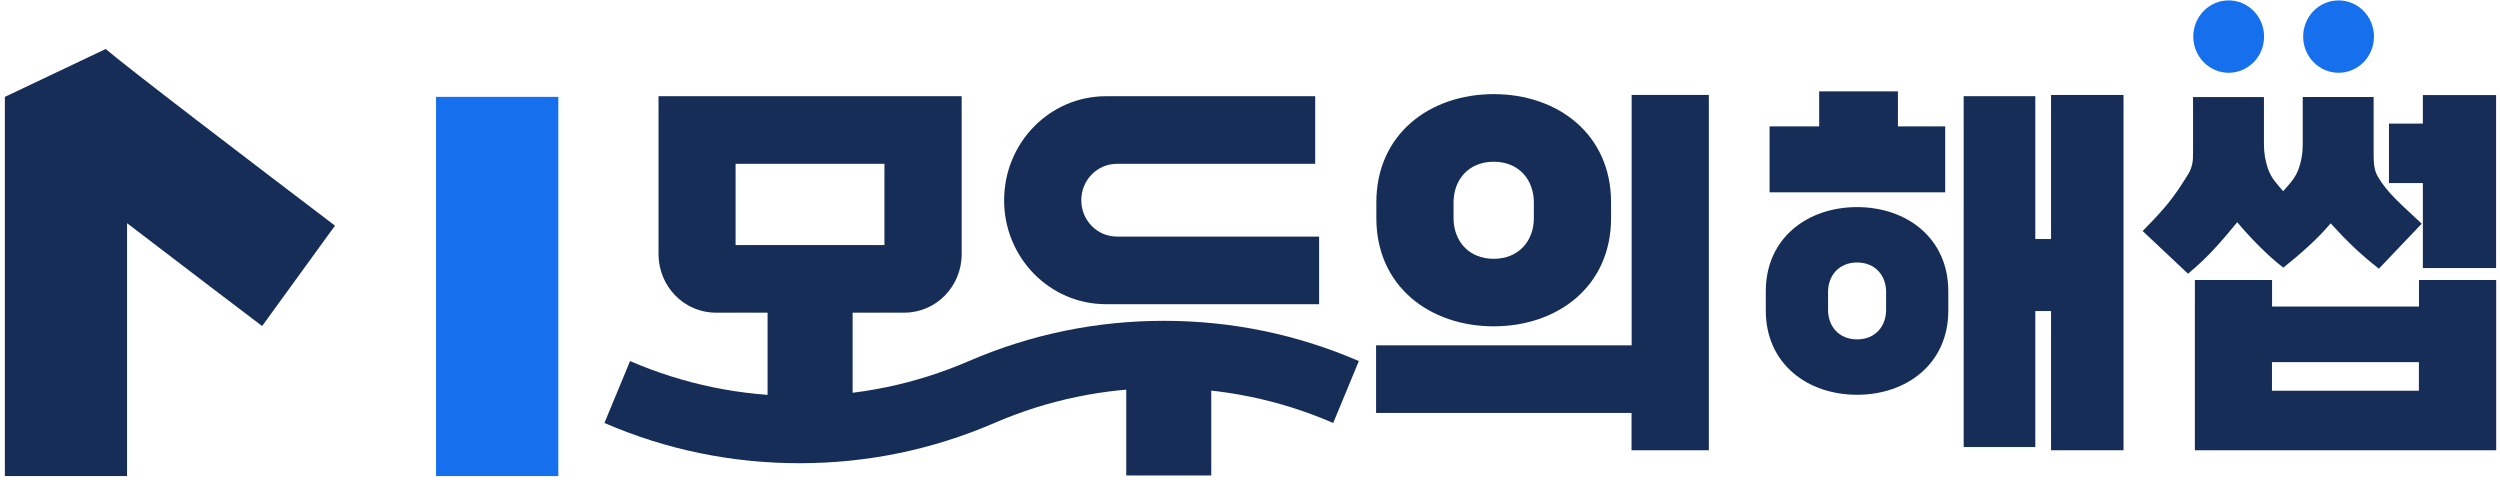 <svg width="289" height="56" viewBox="0 0 289 56" fill="none" xmlns="http://www.w3.org/2000/svg">
<g clip-path="url(#clip0_181_22948)">
<path d="M188.607 52.05V43.776L189.952 47.732H159.074V39.917H188.618V10.978H197.543V52.05H188.607ZM186.239 25.213C186.239 33.12 180.047 37.723 172.672 37.723C165.298 37.723 159.106 33.12 159.106 25.213V23.391C159.106 15.484 165.298 10.881 172.672 10.881C180.047 10.881 186.239 15.484 186.239 23.391V25.213ZM177.314 23.396C177.314 20.793 175.589 18.696 172.672 18.696C169.756 18.696 168.031 20.793 168.031 23.396V25.218C168.031 27.822 169.756 29.918 172.672 29.918C175.589 29.918 177.314 27.822 177.314 25.218V23.396Z" fill="#152D57"/>
<path d="M225.224 35.907C225.224 42.051 220.413 45.636 214.674 45.636C208.936 45.636 204.125 42.051 204.125 35.907V33.67C204.125 27.525 208.936 23.941 214.674 23.941C220.413 23.941 225.224 27.525 225.224 33.67V35.907ZM218.034 33.745C218.034 31.859 216.784 30.344 214.68 30.344C212.575 30.344 211.325 31.859 211.325 33.745V35.831C211.325 37.718 212.575 39.232 214.68 39.232C216.784 39.232 218.034 37.718 218.034 35.831V33.745Z" fill="#152D57"/>
<path d="M204.562 22.232V14.611H210.296V10.563H219.4V14.611H224.865V22.232H204.562ZM237.102 52.05V35.956H235.282V51.678H227.001V11.118H235.282V27.633H237.102V10.978H245.479V52.05H237.102Z" fill="#152D57"/>
<path d="M275.025 31.077C273.886 30.193 272.957 29.39 272.071 28.549C271.185 27.708 270.357 26.846 269.423 25.817C268.695 26.701 267.783 27.617 266.828 28.495C265.868 29.374 264.871 30.209 263.953 30.937C263.088 30.29 262.107 29.401 261.174 28.468C260.24 27.536 259.338 26.544 258.626 25.687C257.676 26.851 256.817 27.859 255.92 28.824C255.023 29.789 254.074 30.695 252.934 31.643L250.313 29.174L247.691 26.706C249.015 25.353 249.875 24.437 250.64 23.493C251.405 22.55 252.069 21.569 252.971 20.103C253.225 19.683 253.351 19.3 253.43 18.912C253.509 18.524 253.515 18.13 253.515 17.683V11.22H261.712V16.707C261.712 17.219 261.759 17.71 261.833 18.168C261.917 18.626 262.028 19.052 262.16 19.456C262.366 20.055 262.635 20.513 262.946 20.922C263.252 21.332 263.6 21.693 263.932 22.103C264.296 21.682 264.65 21.311 264.956 20.901C265.272 20.491 265.541 20.033 265.747 19.451C265.889 19.063 266 18.621 266.074 18.163C266.158 17.704 266.195 17.219 266.195 16.702V11.215H274.392V17.678C274.392 18.114 274.392 18.594 274.45 19.057C274.508 19.521 274.619 19.974 274.851 20.373C275.4 21.305 276.043 22.097 276.876 22.944C277.705 23.79 278.707 24.695 279.952 25.86L277.472 28.463L274.993 31.066L275.02 31.077H275.025ZM253.726 52.05V32.371H262.651V35.438H279.635V32.371H288.56V52.05H253.731H253.726ZM279.625 41.863H262.64V45.167H279.625V41.863ZM280.083 30.98V21.165H276.164V14.287H280.083V10.989H288.549V30.991H280.083V30.98Z" fill="#152D57"/>
<path d="M134.544 37.087C126.727 37.087 119.148 38.65 112.006 41.739C105.803 44.418 99.22 45.781 92.421 45.781C85.621 45.781 79.039 44.418 72.835 41.739L69.871 48.897C77.013 51.985 84.598 53.548 92.41 53.548C100.222 53.548 107.807 51.985 114.949 48.897C121.152 46.218 127.735 44.854 134.534 44.854C141.333 44.854 147.916 46.207 154.119 48.897L157.083 41.739C149.941 38.65 142.356 37.087 134.544 37.087Z" fill="#152D57"/>
<path d="M88.732 46.628V36.144H82.755C79.089 36.144 76.125 33.115 76.125 29.369V11.118H111.17V29.369C111.17 33.115 108.206 36.144 104.54 36.144H98.564V46.628M102.24 18.934H85.034V28.329H102.24V18.934Z" fill="#152D57"/>
<path d="M140.021 44.693V54.966H130.195V44.693M116.079 23.138C116.079 16.503 121.349 11.124 127.837 11.124H152.037V18.939H129.113C126.84 18.939 124.999 20.815 124.999 23.144C124.999 25.472 126.835 27.348 129.113 27.348H152.491V35.163H127.832C121.338 35.163 116.074 29.779 116.074 23.149L116.079 23.138Z" fill="#152D57"/>
<path d="M253.543 4.23C253.543 1.912 255.379 0.047 257.636 0.047C259.894 0.047 261.729 1.923 261.729 4.23C261.729 6.536 259.894 8.412 257.636 8.412C255.379 8.412 253.543 6.536 253.543 4.23Z" fill="#166FED"/>
<path d="M266.246 4.23C266.246 1.912 268.082 0.047 270.339 0.047C272.597 0.047 274.432 1.923 274.432 4.23C274.432 6.536 272.597 8.412 270.339 8.412C268.082 8.412 266.246 6.536 266.246 4.23Z" fill="#166FED"/>
<path d="M14.699 55.031H0.562V11.199L12.22 5.663C14.345 7.523 29.241 18.89 38.725 26.086L30.301 37.691C28.919 36.645 21.498 31.018 14.688 25.8V55.047L14.699 55.036V55.031Z" fill="#152D57"/>
<path d="M64.543 11.199H50.406V55.036H64.543V11.199Z" fill="#166FED"/>
</g>
<defs>
<clipPath id="clip0_181_22948">
<rect width="288" height="55" fill="white" transform="translate(0.562 0.047)"/>
</clipPath>
</defs>
</svg>

